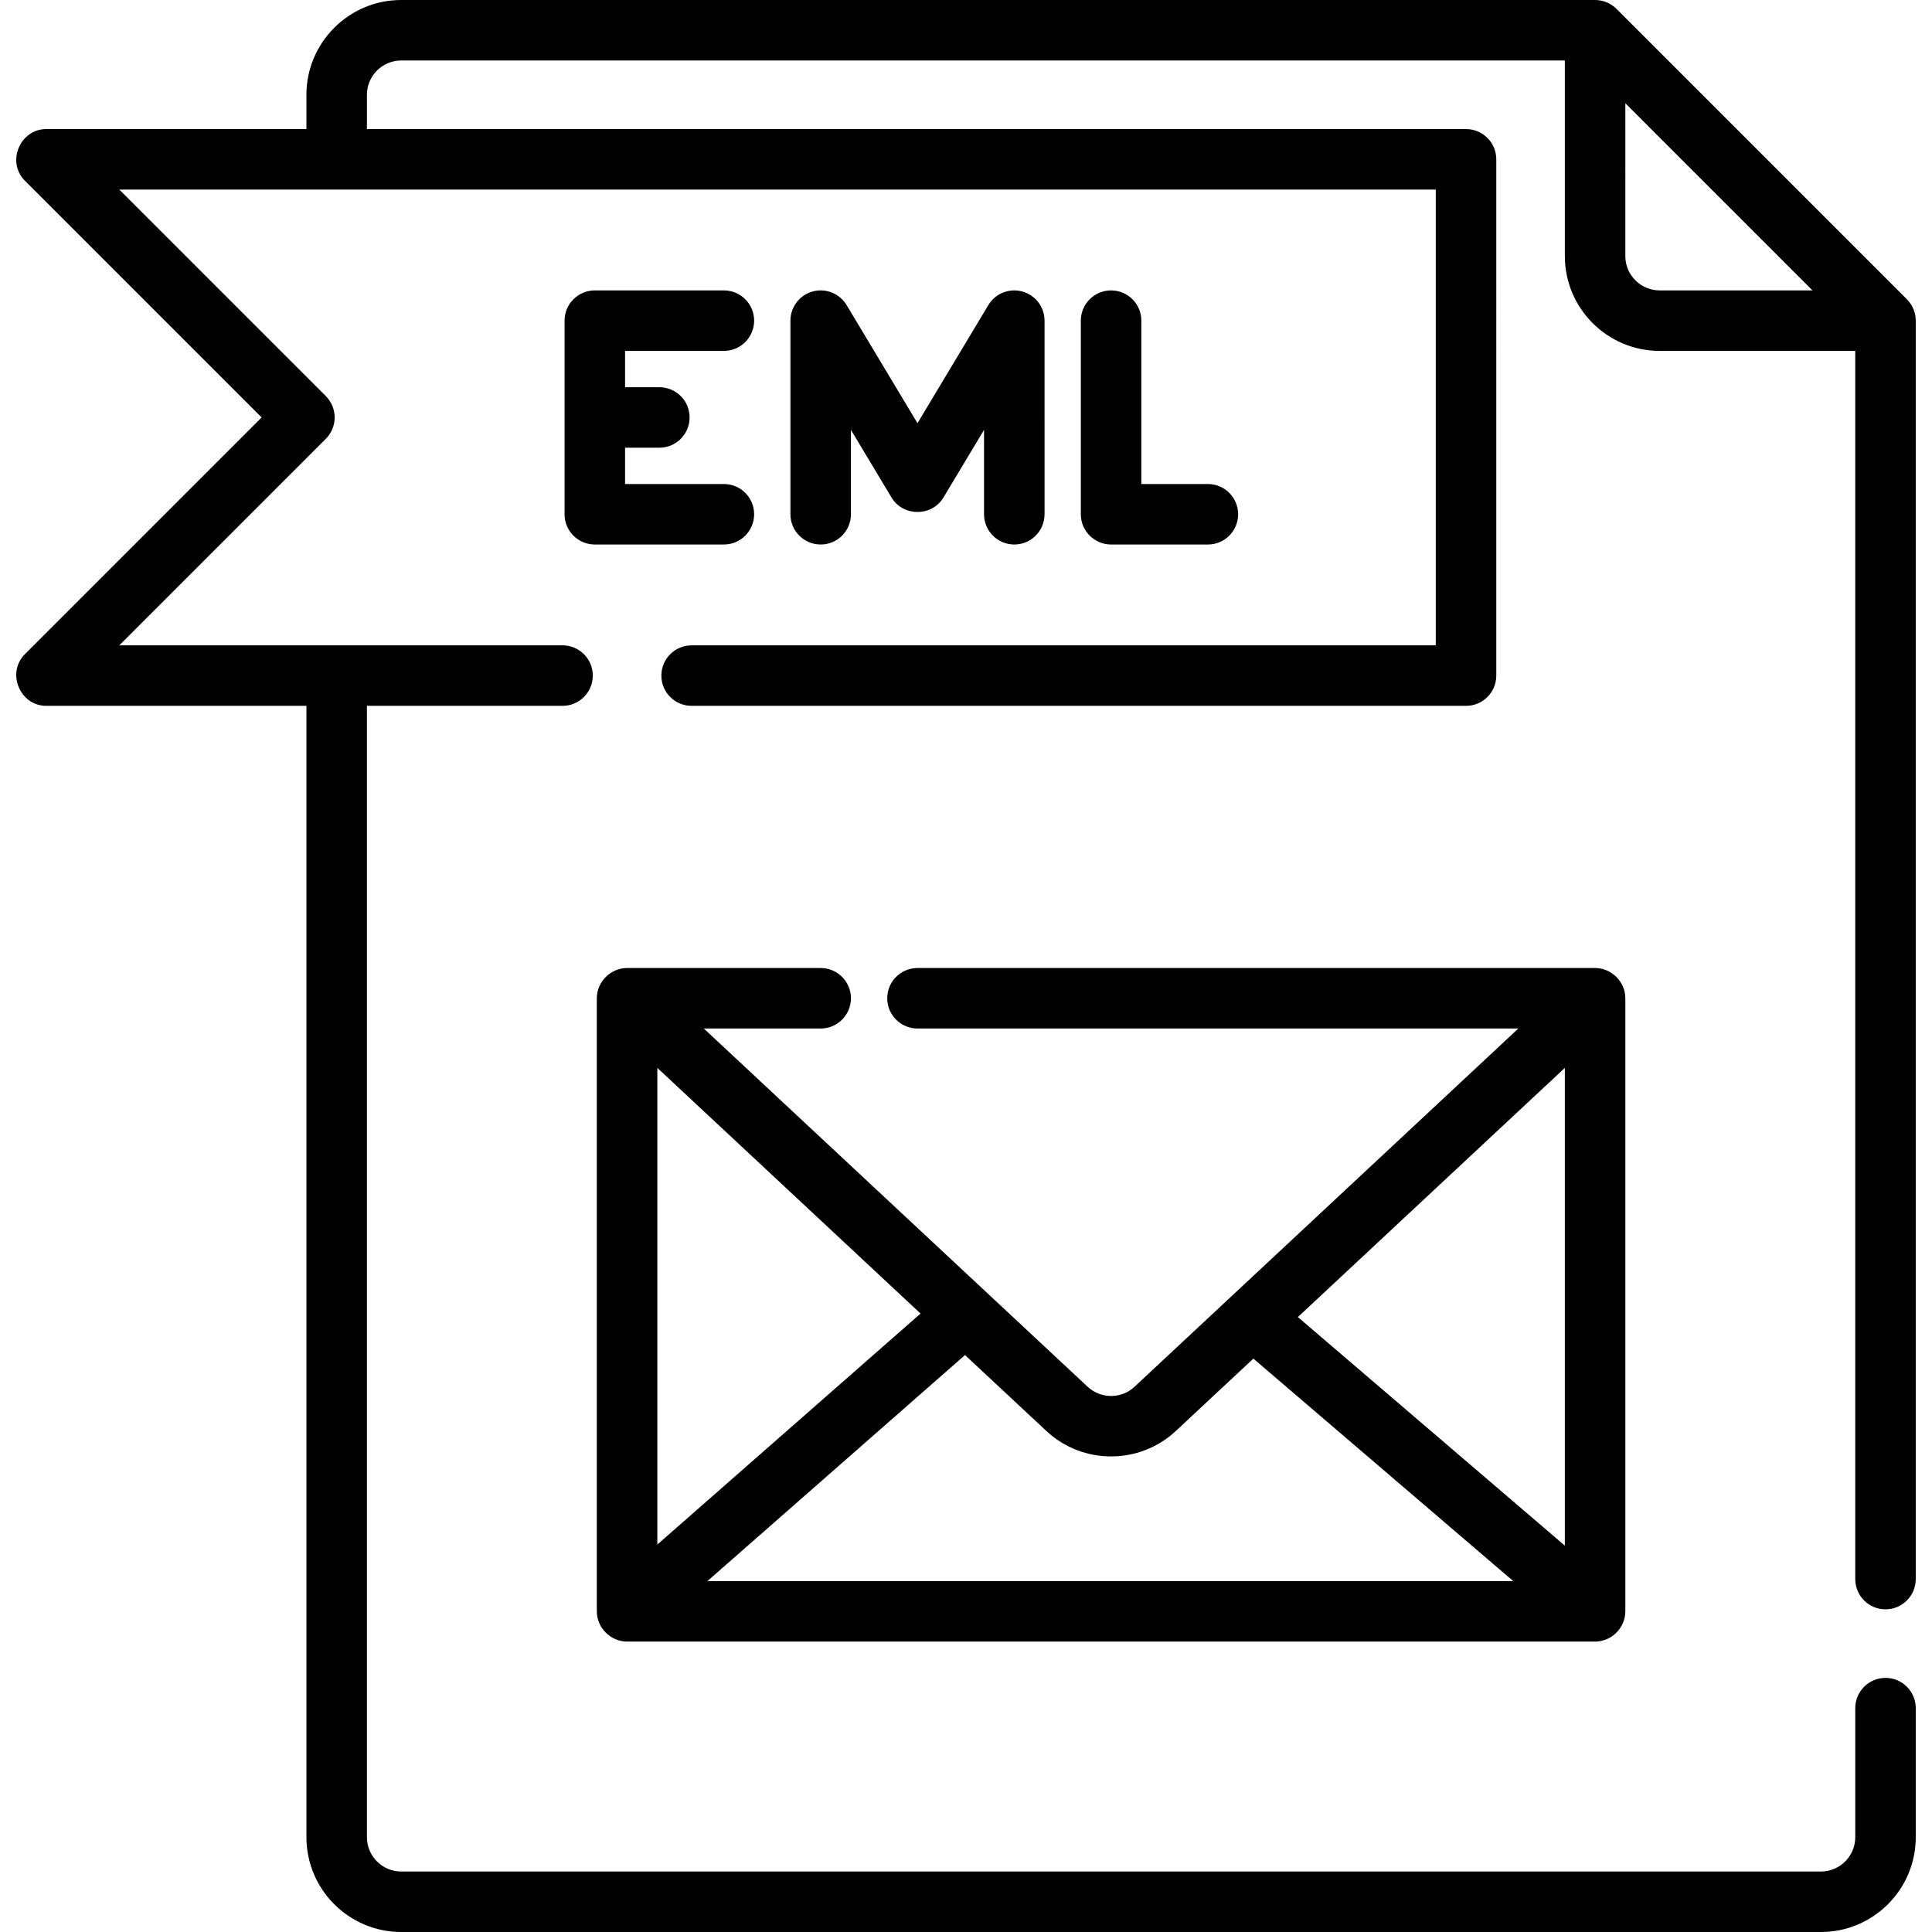 <?xml version="1.0" encoding="iso-8859-1"?>
<!-- Uploaded to: SVG Repo, www.svgrepo.com, Generator: SVG Repo Mixer Tools -->
<svg fill="#000000" height="800px" width="800px" version="1.1" id="Layer_1" xmlns="http://www.w3.org/2000/svg" xmlns:xlink="http://www.w3.org/1999/xlink" 
	 viewBox="0 0 512 512" xml:space="preserve">
<g>
	<g>
		<path d="M499.677,426.489c4.427,0,8.017-3.589,8.017-8.017V84.977c0-2.1-0.863-4.184-2.348-5.668l-76.96-76.96
			C426.902,0.865,424.815,0,422.716,0H106.323C92.473,0,81.204,11.268,81.204,25.119v9.086H12.261
			c-6.987,0-10.616,8.738-5.668,13.685l62.741,62.741l-62.74,62.741c-4.947,4.947-1.32,13.685,5.668,13.685h68.944v299.825
			c0,13.851,11.268,25.119,25.119,25.119h376.251c13.851,0,25.119-11.268,25.119-25.119v-34.205c0-4.427-3.589-8.017-8.017-8.017
			s-8.017,3.589-8.017,8.017v34.205c0,5.01-4.076,9.086-9.086,9.086H106.324c-5.01,0-9.086-4.076-9.086-9.086V187.056h51.841
			c4.427,0,8.017-3.589,8.017-8.017s-3.589-8.017-8.017-8.017H31.615l54.724-54.724c3.131-3.131,3.131-8.207,0-11.337L31.615,50.238
			h348.88v120.785H183.285c-4.427,0-8.017,3.589-8.017,8.017s3.589,8.017,8.017,8.017h205.228c4.427,0,8.017-3.589,8.017-8.017
			V42.221c0-4.427-3.589-8.017-8.017-8.017H97.239v-9.086c0-5.01,4.076-9.086,9.086-9.086H414.7v51.841
			c0,13.851,11.268,25.119,25.119,25.119h51.841v325.478C491.66,422.9,495.25,426.489,499.677,426.489z M439.818,76.96
			c-5.01,0-9.086-4.076-9.086-9.086V27.37l49.59,49.59H439.818z"/>
	</g>
</g>
<g>
	<g>
		<path d="M191.836,128.267h-26.188v-9.62h9.086c4.427,0,8.017-3.589,8.017-8.017s-3.589-8.017-8.017-8.017h-9.086v-9.62h26.188
			c4.427,0,8.017-3.589,8.017-8.017s-3.589-8.017-8.017-8.017h-34.205c-4.427,0-8.017,3.589-8.017,8.017v51.307
			c0,4.427,3.589,8.017,8.017,8.017h34.205c4.427,0,8.017-3.589,8.017-8.017S196.263,128.267,191.836,128.267z"/>
	</g>
</g>
<g>
	<g>
		<path d="M270.936,77.251c-3.47-0.961-7.161,0.511-9.014,3.601l-18.779,31.299l-18.779-31.299
			c-1.853-3.089-5.542-4.563-9.014-3.601c-3.473,0.962-5.877,4.123-5.877,7.726v51.307c0,4.427,3.589,8.017,8.017,8.017
			c4.427,0,8.017-3.589,8.017-8.017v-22.365l10.763,17.938c3.058,5.095,10.69,5.096,13.748,0l10.763-17.938v22.365
			c0,4.427,3.589,8.017,8.017,8.017s8.017-3.589,8.017-8.017V84.977C276.813,81.374,274.409,78.213,270.936,77.251z"/>
	</g>
</g>
<g>
	<g>
		<path d="M320.103,128.267h-17.637v-43.29c0-4.427-3.589-8.017-8.017-8.017c-4.427,0-8.017,3.589-8.017,8.017v51.307
			c0,4.427,3.589,8.017,8.017,8.017h25.653c4.427,0,8.017-3.589,8.017-8.017S324.53,128.267,320.103,128.267z"/>
	</g>
</g>
<g>
	<g>
		<path d="M422.717,256.534H243.143c-4.427,0-8.017,3.589-8.017,8.017s3.589,8.017,8.017,8.017h159.236l-101.73,94.948
			c-3.476,3.244-8.921,3.244-12.398,0L186.52,272.568h30.968c4.427,0,8.017-3.589,8.017-8.017s-3.589-8.017-8.017-8.017h-51.307
			c-4.36,0-8.017,3.654-8.017,8.017v162.472c0,4.356,3.657,8.017,8.017,8.017h256.534c4.358,0,8.017-3.663,8.017-8.017V264.551
			h0.001C430.734,260.186,427.079,256.534,422.717,256.534z M174.199,282.999l69.759,65.108l-69.759,61.214V282.999z
			 M187.473,419.006l68.266-59.904l21.572,20.134c4.806,4.486,10.972,6.729,17.14,6.729c6.166,0,12.335-2.244,17.139-6.728
			l20.563-19.192l68.872,58.961H187.473z M414.7,409.607l-70.753-60.571L414.7,283V409.607z"/>
	</g>
</g>
</svg>